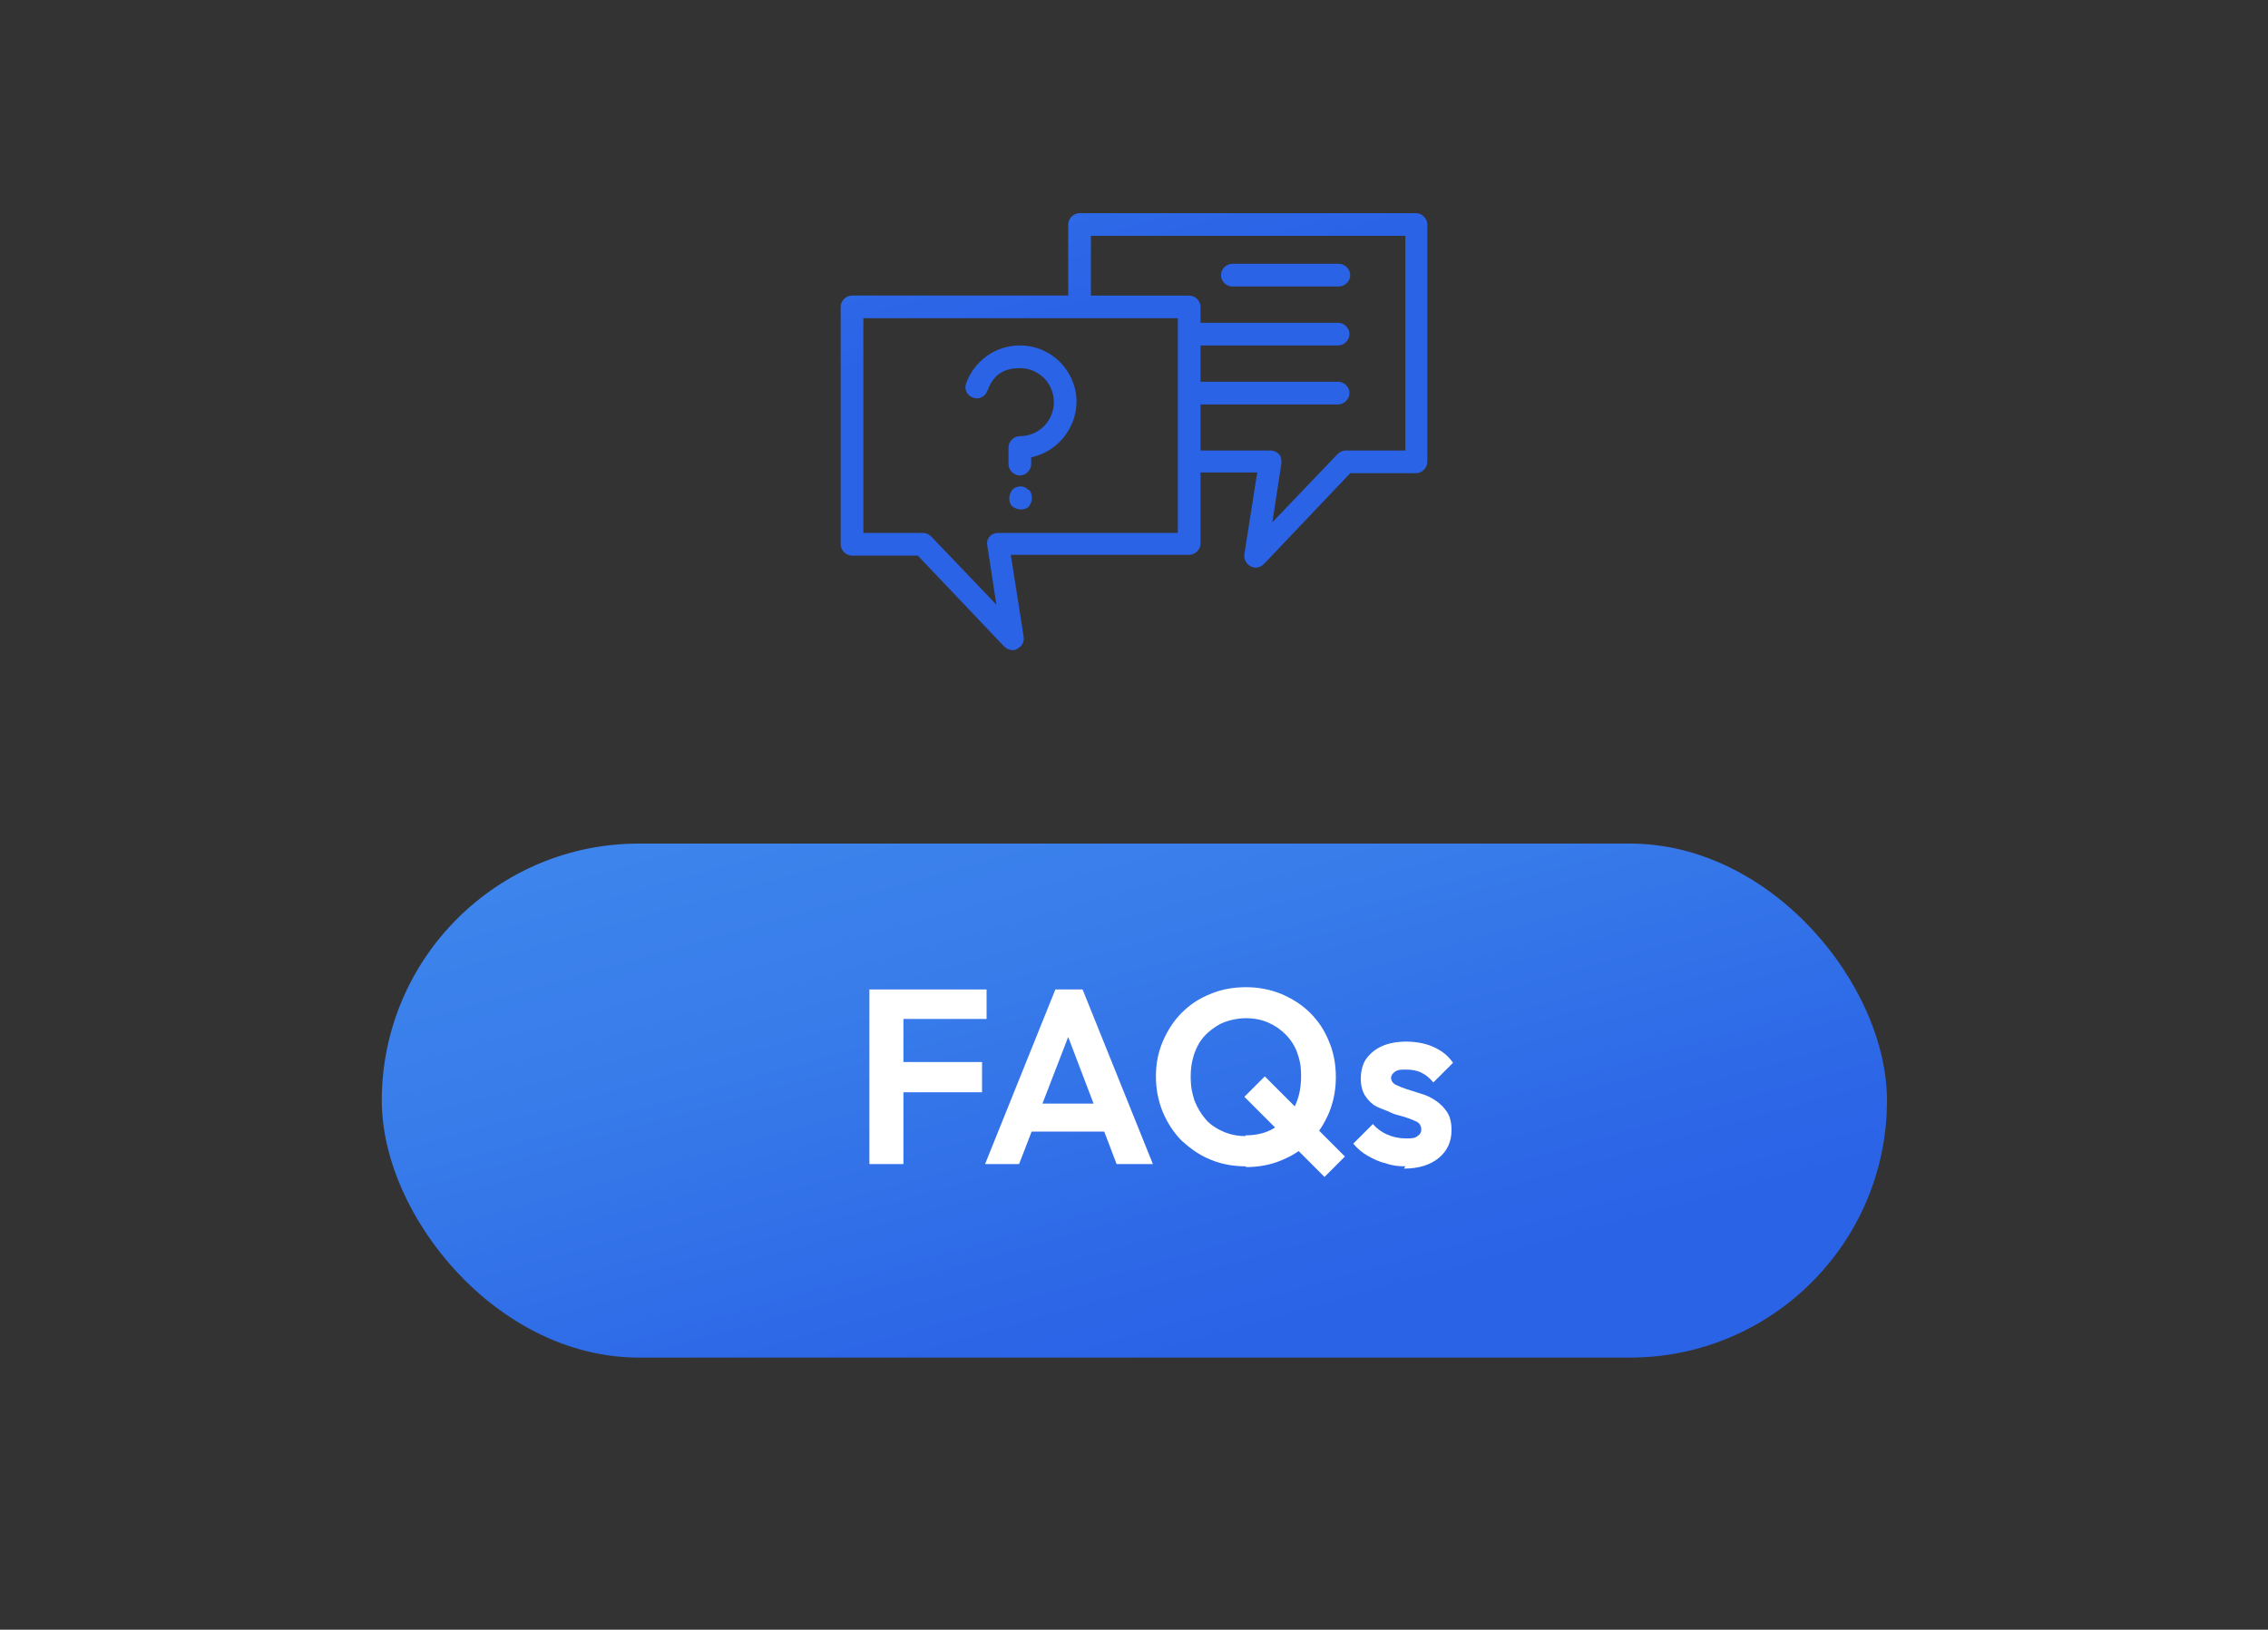 <?xml version="1.0" encoding="UTF-8"?>
<svg id="Layer_1" xmlns="http://www.w3.org/2000/svg" xmlns:xlink="http://www.w3.org/1999/xlink" version="1.1" viewBox="0 0 300 215.6">
  <rect x="0" y="0" width="300" height="215.6" fill="#333333" stroke="none"/>
  <!-- Generator: Adobe Illustrator 29.3.1, SVG Export Plug-In . SVG Version: 2.1.0 Build 151)  -->
  <defs>
    <style>
      .st0 {
        fill: url(#linear-gradient1);
      }

      .st1 {
        fill: url(#linear-gradient);
      }

      .st2 {
        fill: #fff;
      }
    </style>
    <linearGradient id="linear-gradient" x1="136.6" y1="97.7" x2="174.3" y2="232.1" gradientUnits="userSpaceOnUse">
      <stop offset="0" stop-color="#3d84ec"/>
      <stop offset=".2" stop-color="#387cea"/>
      <stop offset=".5" stop-color="#2d68e7"/>
      <stop offset=".6" stop-color="#2b63e7"/>
    </linearGradient>
    <linearGradient id="linear-gradient1" x1="131.5" y1="-16.8" x2="157.3" y2="77.5" xlink:href="#linear-gradient"/>
  </defs>
  <rect class="st1" x="50.5" y="111.6" width="199.1" height="68" rx="34" ry="34"/>
  <g>
    <path class="st2" d="M115,154v-23.1h4.5v23.1h-4.5ZM118.3,134.8v-3.9h12.2v3.9h-12.2ZM118.3,144.5v-4h11.6v4h-11.6Z"/>
    <path class="st2" d="M130.3,154l9.3-23.1h3.6l9.3,23.1h-4.8l-7.2-18.9h1.6l-7.3,18.9h-4.7ZM135.3,149.7v-3.7h12.4v3.7h-12.4Z"/>
    <path class="st2" d="M164.8,154.3c-1.7,0-3.3-.3-4.7-.9-1.5-.6-2.7-1.5-3.8-2.5-1.1-1.1-1.9-2.4-2.5-3.8-.6-1.5-.9-3-.9-4.7s.3-3.2.9-4.6c.6-1.4,1.4-2.7,2.5-3.8,1.1-1.1,2.3-1.9,3.8-2.5,1.4-.6,3-.9,4.7-.9s3.2.3,4.7.9c1.4.6,2.7,1.4,3.8,2.5,1.1,1.1,1.9,2.3,2.5,3.8.6,1.4.9,3,.9,4.7s-.3,3.2-.9,4.7c-.6,1.4-1.4,2.7-2.5,3.8-1.1,1.1-2.3,1.9-3.8,2.5-1.4.6-3,.9-4.7.9ZM164.7,150.2c1.5,0,2.8-.3,3.9-1,1.1-.7,2-1.6,2.6-2.7.6-1.2.9-2.5.9-4.1s-.2-2.2-.5-3.1-.9-1.8-1.5-2.4c-.7-.7-1.4-1.2-2.3-1.6s-1.9-.6-3-.6-2.7.3-3.8,1-2,1.5-2.6,2.7c-.6,1.2-.9,2.5-.9,4s.2,2.2.5,3.2c.4,1,.9,1.8,1.5,2.5.6.7,1.4,1.2,2.3,1.6s1.9.6,3,.6ZM175.2,155.7l-10.6-10.6,2.7-2.7,10.6,10.6-2.7,2.7Z"/>
    <path class="st2" d="M185.9,154.3c-.9,0-1.8-.1-2.6-.4-.9-.2-1.7-.6-2.4-1-.7-.4-1.3-.9-1.9-1.6l2.6-2.6c.5.6,1.2,1.1,1.9,1.4.7.3,1.5.5,2.4.5s1.2,0,1.6-.3.5-.5.5-.9-.2-.8-.6-1c-.4-.2-.9-.4-1.5-.6-.6-.2-1.3-.3-1.9-.6s-1.3-.5-1.9-.8c-.6-.3-1.1-.8-1.5-1.4-.4-.6-.6-1.4-.6-2.3s.2-1.9.7-2.6,1.2-1.3,2.1-1.7c.9-.4,2-.6,3.2-.6s2.5.2,3.6.7c1.1.5,1.9,1.1,2.6,2.1l-2.6,2.6c-.5-.6-1-1-1.6-1.3s-1.3-.4-2-.4-1.1,0-1.5.3c-.3.2-.5.5-.5.8s.2.7.6.9.9.4,1.5.6c.6.2,1.3.4,1.9.6.7.2,1.3.5,1.9.9s1.1.9,1.5,1.5c.4.6.6,1.4.6,2.4,0,1.6-.6,2.8-1.7,3.7s-2.6,1.4-4.6,1.4Z"/>
  </g>
  <path class="st0" d="M187.4,28.2h-44.6c-.8,0-1.5.7-1.5,1.5v9.4h-28.6c-.8,0-1.5.7-1.5,1.5v31.4c0,.8.7,1.5,1.5,1.5h8.7l11.4,12c.3.3.7.5,1.1.5s.4,0,.7-.2c.6-.3.9-.9.8-1.6l-1.7-10.8h23.6c.8,0,1.5-.7,1.5-1.5v-9.4h7.5l-1.7,10.8c-.1.6.2,1.3.8,1.6.2.1.4.2.7.2.4,0,.8-.2,1.1-.5l11.4-12h8.7c.8,0,1.5-.7,1.5-1.5v-31.4c0-.8-.7-1.5-1.5-1.5ZM155.8,70.5h-23.8c-.4,0-.9.2-1.1.5-.3.3-.4.8-.3,1.2l1.2,7.8-8.6-9c-.3-.3-.7-.5-1.1-.5h-7.9v-28.4h41.6v28.4ZM185.9,59.6h-7.9c-.4,0-.8.2-1.1.5l-8.6,9,1.2-7.8c0-.4,0-.9-.3-1.2s-.7-.5-1.1-.5h-9.3v-6.1h18.2c.8,0,1.5-.7,1.5-1.5s-.7-1.5-1.5-1.5h-18.2v-4.8h18.2c.8,0,1.5-.7,1.5-1.5s-.7-1.5-1.5-1.5h-18.2v-2.1c0-.8-.7-1.5-1.5-1.5h-13v-7.9h41.6v28.4ZM161.5,36.4c0-.8.7-1.5,1.5-1.5h14.1c.8,0,1.5.7,1.5,1.5s-.7,1.5-1.5,1.5h-14.1c-.8,0-1.5-.7-1.5-1.5ZM142.4,53.1c0,3.6-2.6,6.7-6,7.4v.9c0,.8-.7,1.5-1.5,1.5s-1.5-.7-1.5-1.5v-2.2c0-.8.7-1.5,1.5-1.5,2.5,0,4.5-2,4.5-4.5s-2-4.5-4.5-4.5-3.6,1.2-4.3,3c-.3.8-1.1,1.2-1.9.9-.8-.3-1.2-1.1-.9-1.9,1.1-3,3.9-5,7.1-5,4.2,0,7.5,3.4,7.5,7.5ZM136.1,64.8c.3.3.4.7.4,1.1s-.2.8-.4,1.1c-.3.3-.7.4-1.1.4s-.8-.2-1.1-.4c-.3-.3-.4-.7-.4-1.1s.2-.8.4-1.1c.6-.6,1.6-.6,2.1,0Z"/>
</svg>